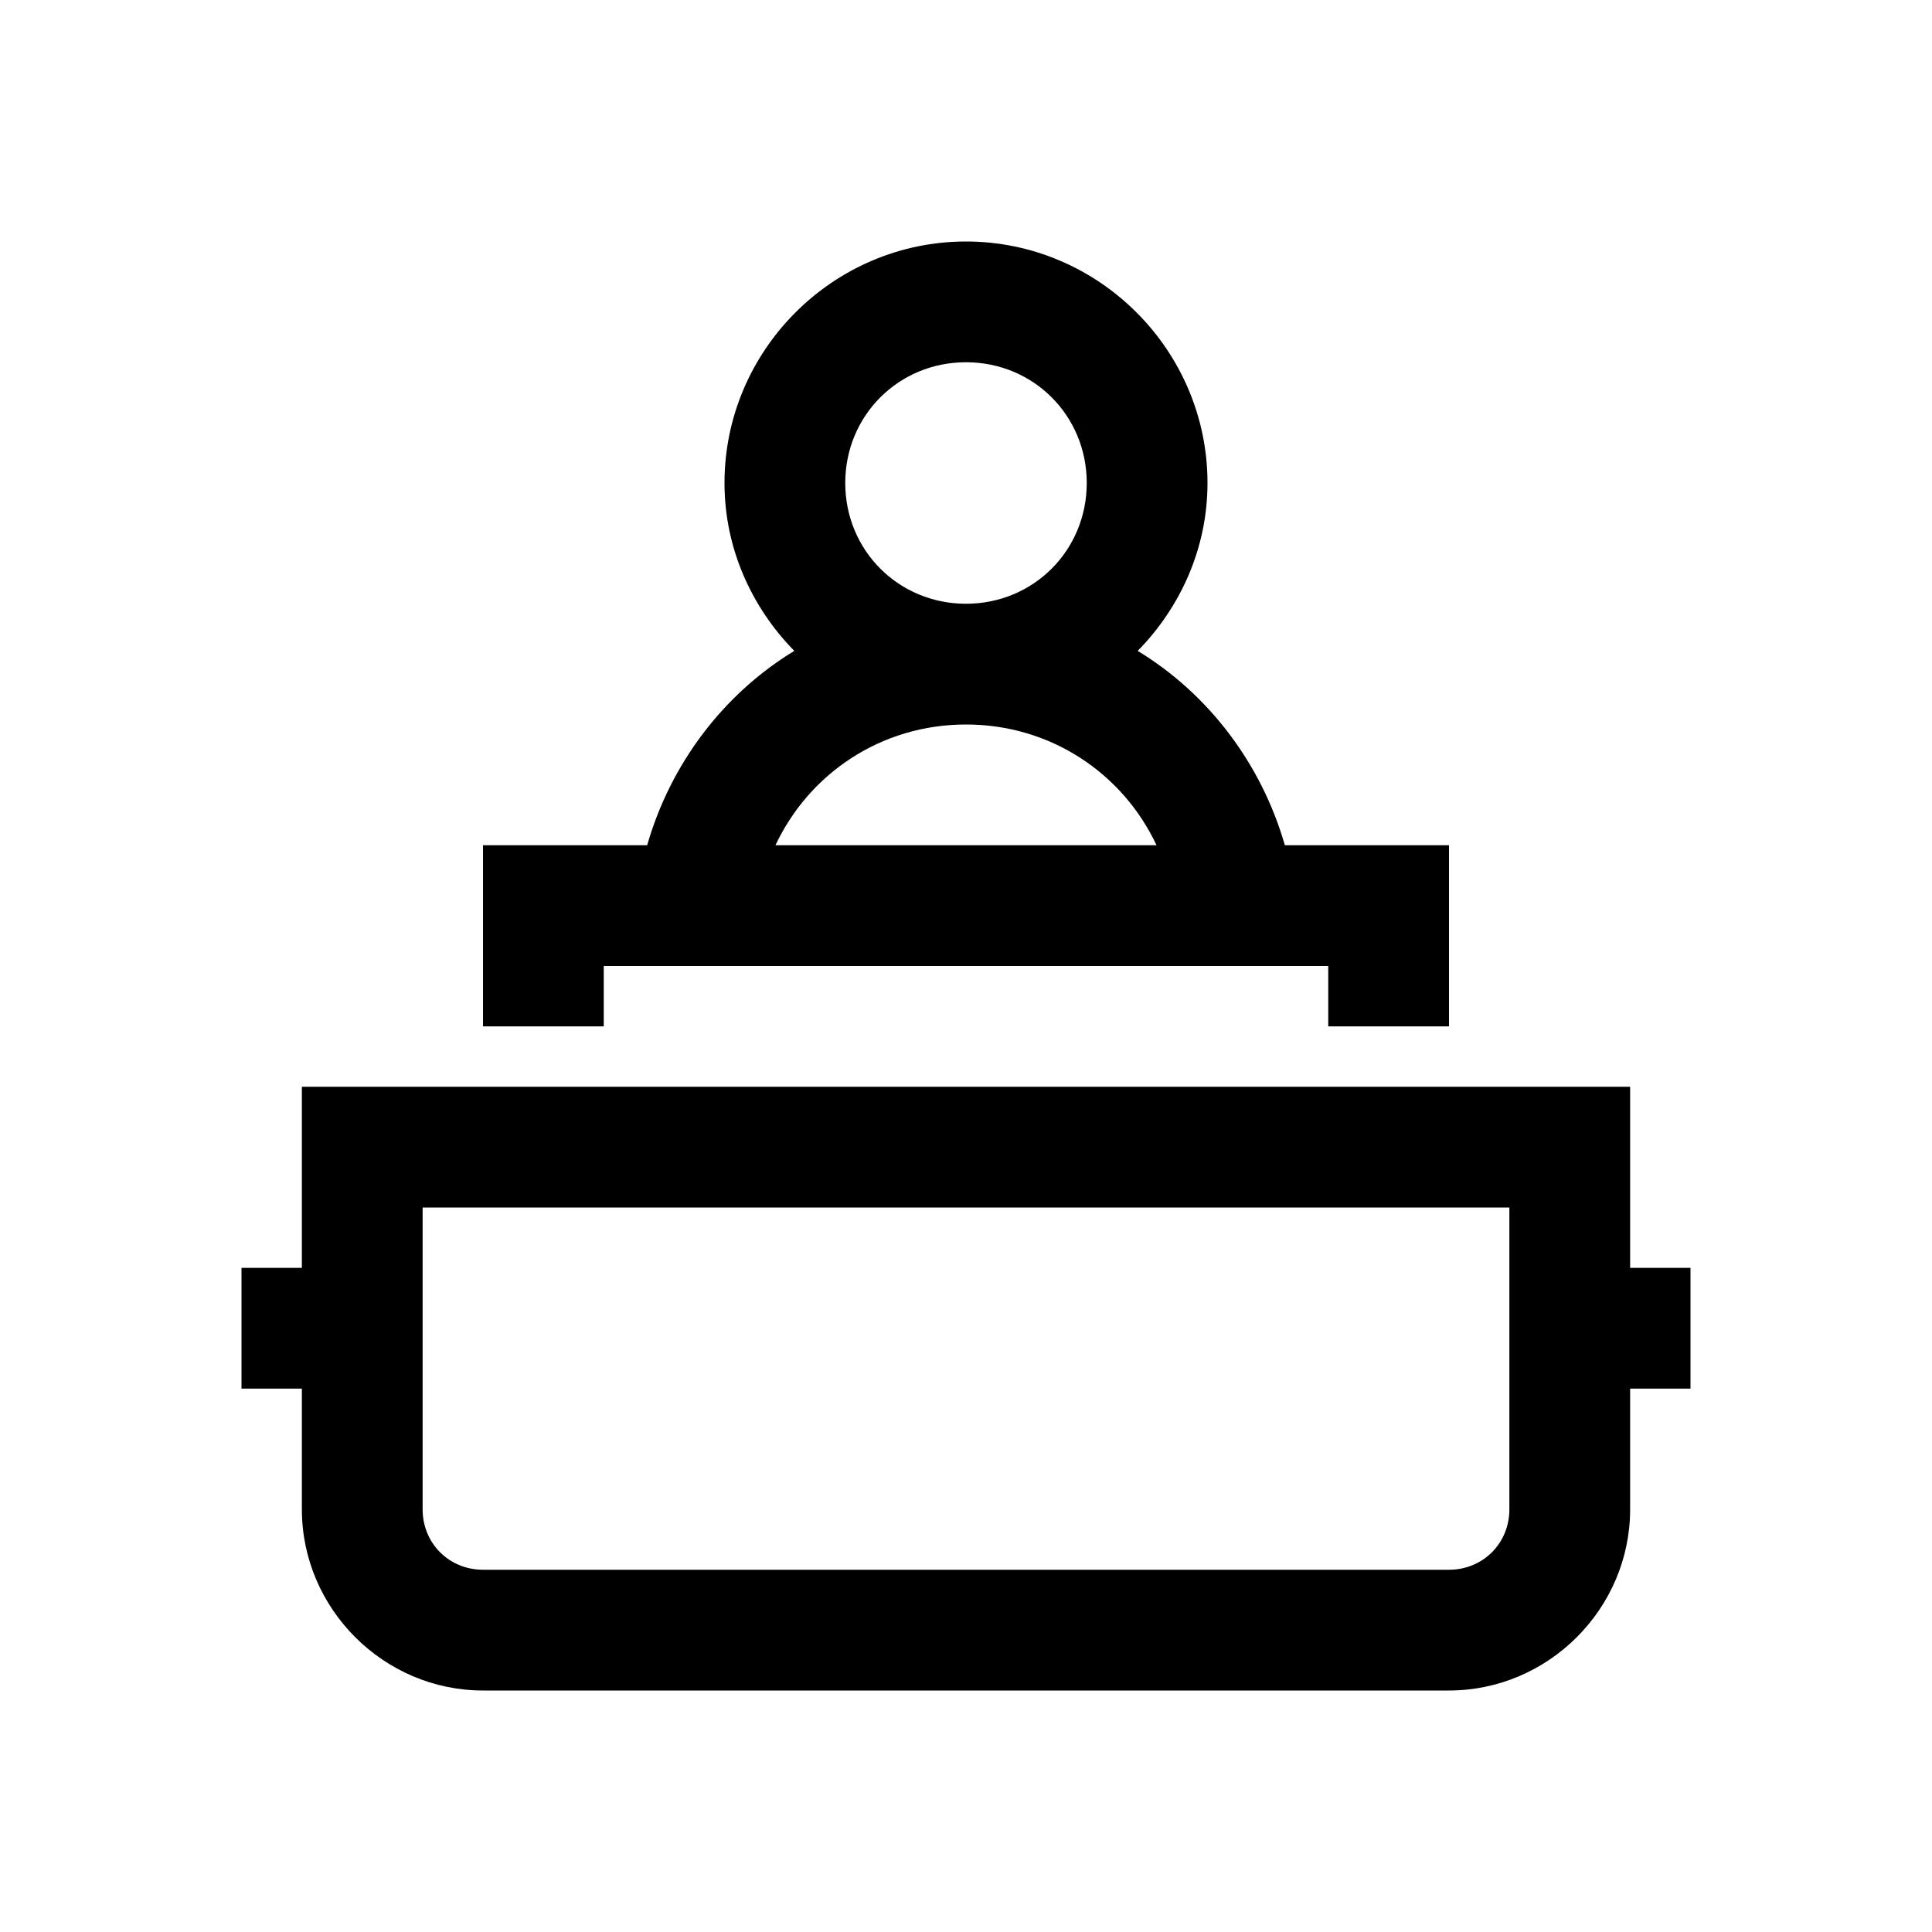 <?xml version="1.0" encoding="UTF-8"?> <svg xmlns="http://www.w3.org/2000/svg" fill="#000000" viewBox="0 0 32 32" width="32px" height="32px"><path d="M 16 4 C 13.801 4 12 5.801 12 8 C 12 9.082 12.449 10.059 13.156 10.781 C 11.984 11.492 11.105 12.652 10.719 14 L 8 14 L 8 17 L 10 17 L 10 16 L 22 16 L 22 17 L 24 17 L 24 14 L 21.281 14 C 20.895 12.652 20.016 11.492 18.844 10.781 C 19.551 10.059 20 9.082 20 8 C 20 5.801 18.199 4 16 4 Z M 16 6 C 17.117 6 18 6.883 18 8 C 18 9.117 17.117 10 16 10 C 14.883 10 14 9.117 14 8 C 14 6.883 14.883 6 16 6 Z M 16 12 C 17.406 12 18.598 12.812 19.156 14 L 12.844 14 C 13.402 12.812 14.594 12 16 12 Z M 5 18 L 5 21 L 4 21 L 4 23 L 5 23 L 5 25 C 5 26.645 6.355 28 8 28 L 24 28 C 25.645 28 27 26.645 27 25 L 27 23 L 28 23 L 28 21 L 27 21 L 27 18 Z M 7 20 L 25 20 L 25 25 C 25 25.562 24.562 26 24 26 L 8 26 C 7.438 26 7 25.562 7 25 Z"></path></svg> 